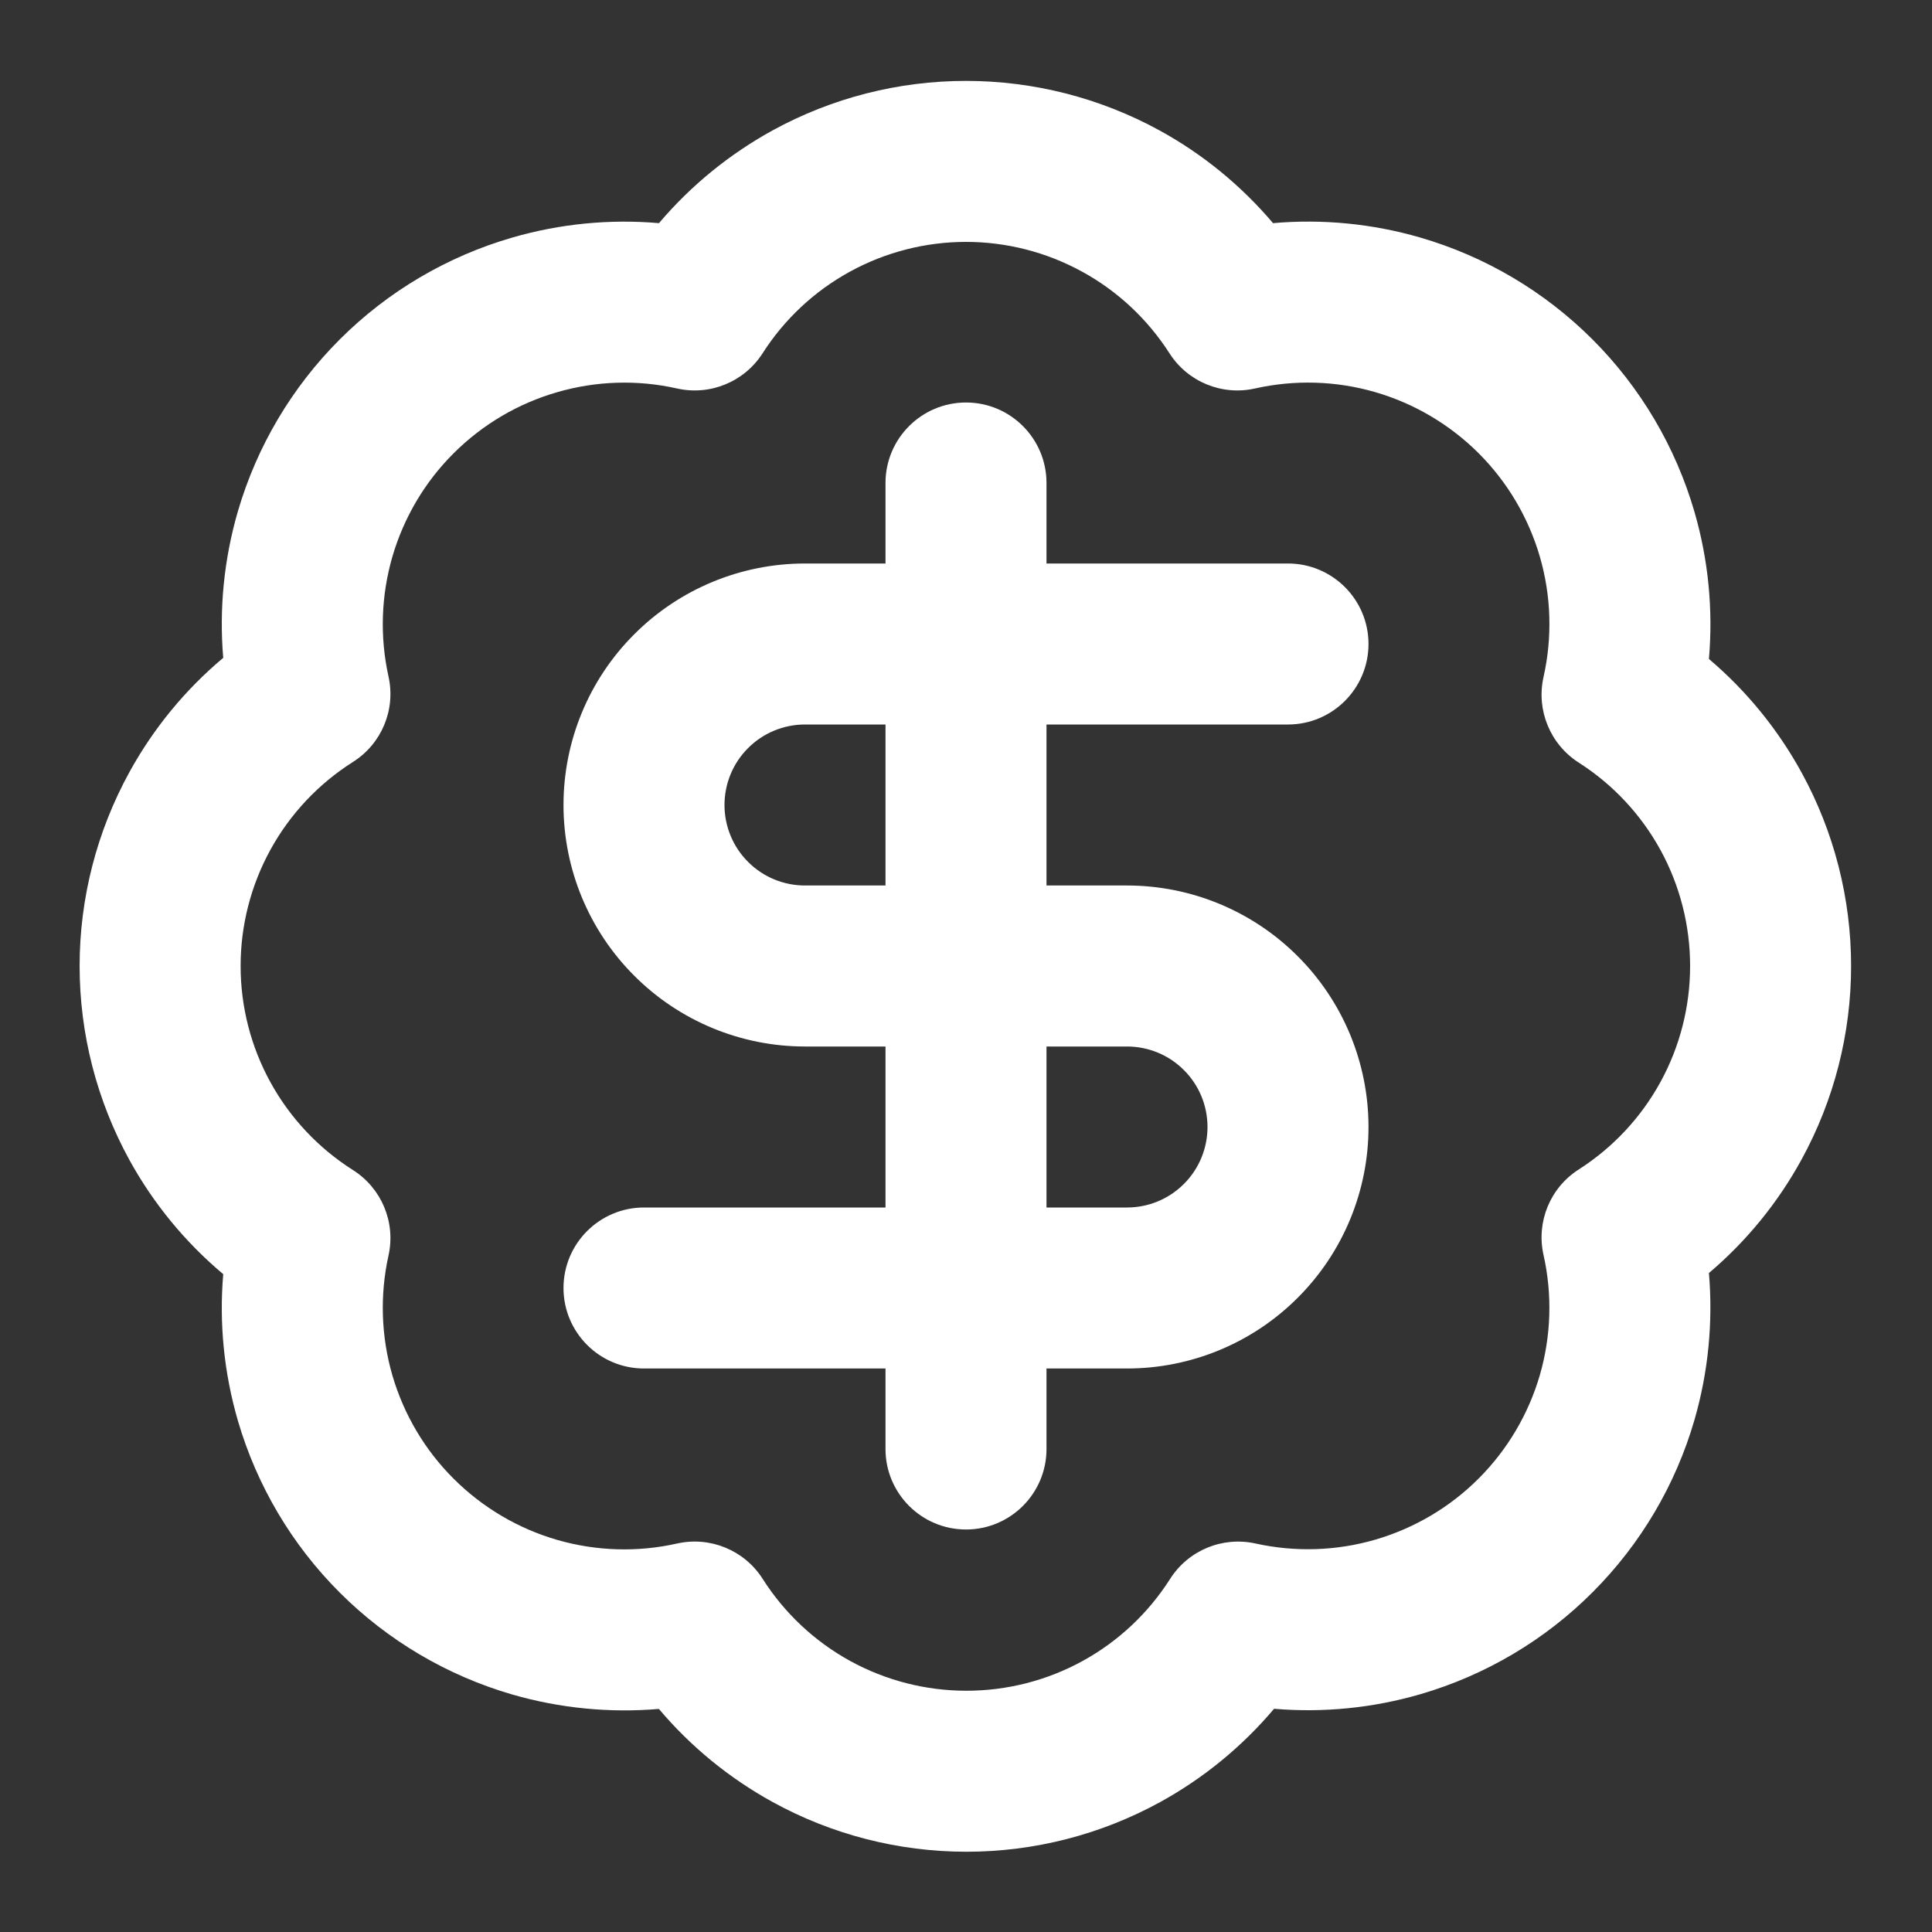 <?xml version="1.0" encoding="UTF-8"?>
<svg xmlns="http://www.w3.org/2000/svg" width="24" height="24" viewBox="0 0 24 24" fill="none">
  <rect x="0" y="0" width="24" height="24" fill="#333333" stroke="none"/>
  <path fill-rule="evenodd" clip-rule="evenodd" d="M12 3.005C11.497 3.005 11.001 3.132 10.559 3.374C10.118 3.615 9.744 3.965 9.473 4.389C9.246 4.743 8.822 4.918 8.411 4.826C7.919 4.715 7.406 4.731 6.921 4.872C6.435 5.012 5.994 5.273 5.636 5.63C5.278 5.986 5.017 6.428 4.875 6.913C4.734 7.398 4.717 7.91 4.826 8.403C4.918 8.815 4.741 9.24 4.385 9.465C3.957 9.736 3.605 10.11 3.361 10.553C3.117 10.996 2.989 11.494 2.989 12C2.989 12.506 3.117 13.004 3.361 13.447C3.605 13.89 3.957 14.264 4.385 14.535C4.741 14.761 4.918 15.185 4.826 15.597C4.717 16.09 4.734 16.603 4.875 17.088C5.017 17.572 5.278 18.014 5.636 18.37C5.994 18.727 6.435 18.988 6.921 19.129C7.406 19.269 7.919 19.285 8.411 19.174C8.823 19.082 9.248 19.258 9.474 19.613C9.745 20.039 10.119 20.39 10.561 20.633C11.004 20.876 11.5 21.003 12.005 21.003C12.51 21.003 13.007 20.876 13.449 20.633C13.892 20.39 14.265 20.039 14.536 19.613C14.762 19.258 15.186 19.083 15.597 19.174C16.09 19.283 16.603 19.267 17.088 19.125C17.573 18.983 18.014 18.722 18.371 18.364C18.727 18.007 18.988 17.565 19.129 17.08C19.269 16.595 19.285 16.082 19.174 15.589C19.082 15.178 19.257 14.754 19.611 14.528C20.036 14.256 20.385 13.883 20.627 13.441C20.869 12.999 20.995 12.504 20.995 12C20.995 11.496 20.869 11.001 20.627 10.559C20.385 10.118 20.036 9.744 19.611 9.473C19.257 9.246 19.082 8.821 19.174 8.411C19.285 7.917 19.27 7.403 19.129 6.917C18.988 6.432 18.727 5.989 18.369 5.631C18.011 5.274 17.569 5.012 17.083 4.871C16.597 4.73 16.083 4.715 15.589 4.826C15.179 4.918 14.754 4.743 14.528 4.389C14.256 3.965 13.883 3.615 13.441 3.374C12.999 3.132 12.504 3.005 12 3.005ZM9.599 1.619C10.335 1.216 11.161 1.005 12 1.005C12.839 1.005 13.665 1.216 14.402 1.619C14.941 1.914 15.419 2.306 15.814 2.772C16.427 2.718 17.046 2.778 17.64 2.95C18.45 3.185 19.187 3.621 19.783 4.217C20.379 4.813 20.815 5.551 21.05 6.361C21.222 6.955 21.282 7.574 21.229 8.186C21.695 8.581 22.086 9.06 22.381 9.599C22.784 10.335 22.995 11.161 22.995 12C22.995 12.839 22.784 13.665 22.381 14.401C22.086 14.941 21.695 15.419 21.229 15.814C21.281 16.425 21.221 17.043 21.05 17.636C20.816 18.445 20.381 19.181 19.786 19.777C19.192 20.373 18.456 20.809 17.648 21.045C17.055 21.218 16.438 21.279 15.827 21.227C15.431 21.696 14.952 22.089 14.412 22.386C13.674 22.791 12.847 23.003 12.005 23.003C11.164 23.003 10.336 22.791 9.599 22.386C9.059 22.089 8.58 21.697 8.185 21.229C7.574 21.281 6.957 21.221 6.364 21.05C5.556 20.815 4.819 20.381 4.223 19.786C3.627 19.192 3.191 18.456 2.955 17.648C2.783 17.056 2.721 16.439 2.773 15.828C2.302 15.433 1.907 14.953 1.609 14.412C1.203 13.673 0.989 12.843 0.989 12C0.989 11.157 1.203 10.327 1.609 9.589C1.907 9.047 2.302 8.567 2.773 8.172C2.721 7.561 2.783 6.944 2.955 6.352C3.191 5.544 3.627 4.809 4.223 4.214C4.819 3.619 5.556 3.185 6.364 2.951C6.957 2.779 7.575 2.719 8.186 2.772C8.581 2.306 9.06 1.915 9.599 1.619Z" fill="white"></path>
  <path fill-rule="evenodd" clip-rule="evenodd" d="M7.879 7.879C8.441 7.316 9.204 7 10 7H16C16.552 7 17 7.448 17 8C17 8.552 16.552 9 16 9H10C9.735 9 9.48 9.105 9.293 9.293C9.105 9.48 9 9.735 9 10C9 10.265 9.105 10.52 9.293 10.707C9.48 10.895 9.735 11 10 11H14C14.796 11 15.559 11.316 16.121 11.879C16.684 12.441 17 13.204 17 14C17 14.796 16.684 15.559 16.121 16.121C15.559 16.684 14.796 17 14 17H8C7.448 17 7 16.552 7 16C7 15.448 7.448 15 8 15H14C14.265 15 14.52 14.895 14.707 14.707C14.895 14.52 15 14.265 15 14C15 13.735 14.895 13.48 14.707 13.293C14.52 13.105 14.265 13 14 13H10C9.204 13 8.441 12.684 7.879 12.121C7.316 11.559 7 10.796 7 10C7 9.204 7.316 8.441 7.879 7.879Z" fill="white"></path>
  <path fill-rule="evenodd" clip-rule="evenodd" d="M12 5C12.552 5 13 5.448 13 6V18C13 18.552 12.552 19 12 19C11.448 19 11 18.552 11 18V6C11 5.448 11.448 5 12 5Z" fill="white"></path>
</svg>
